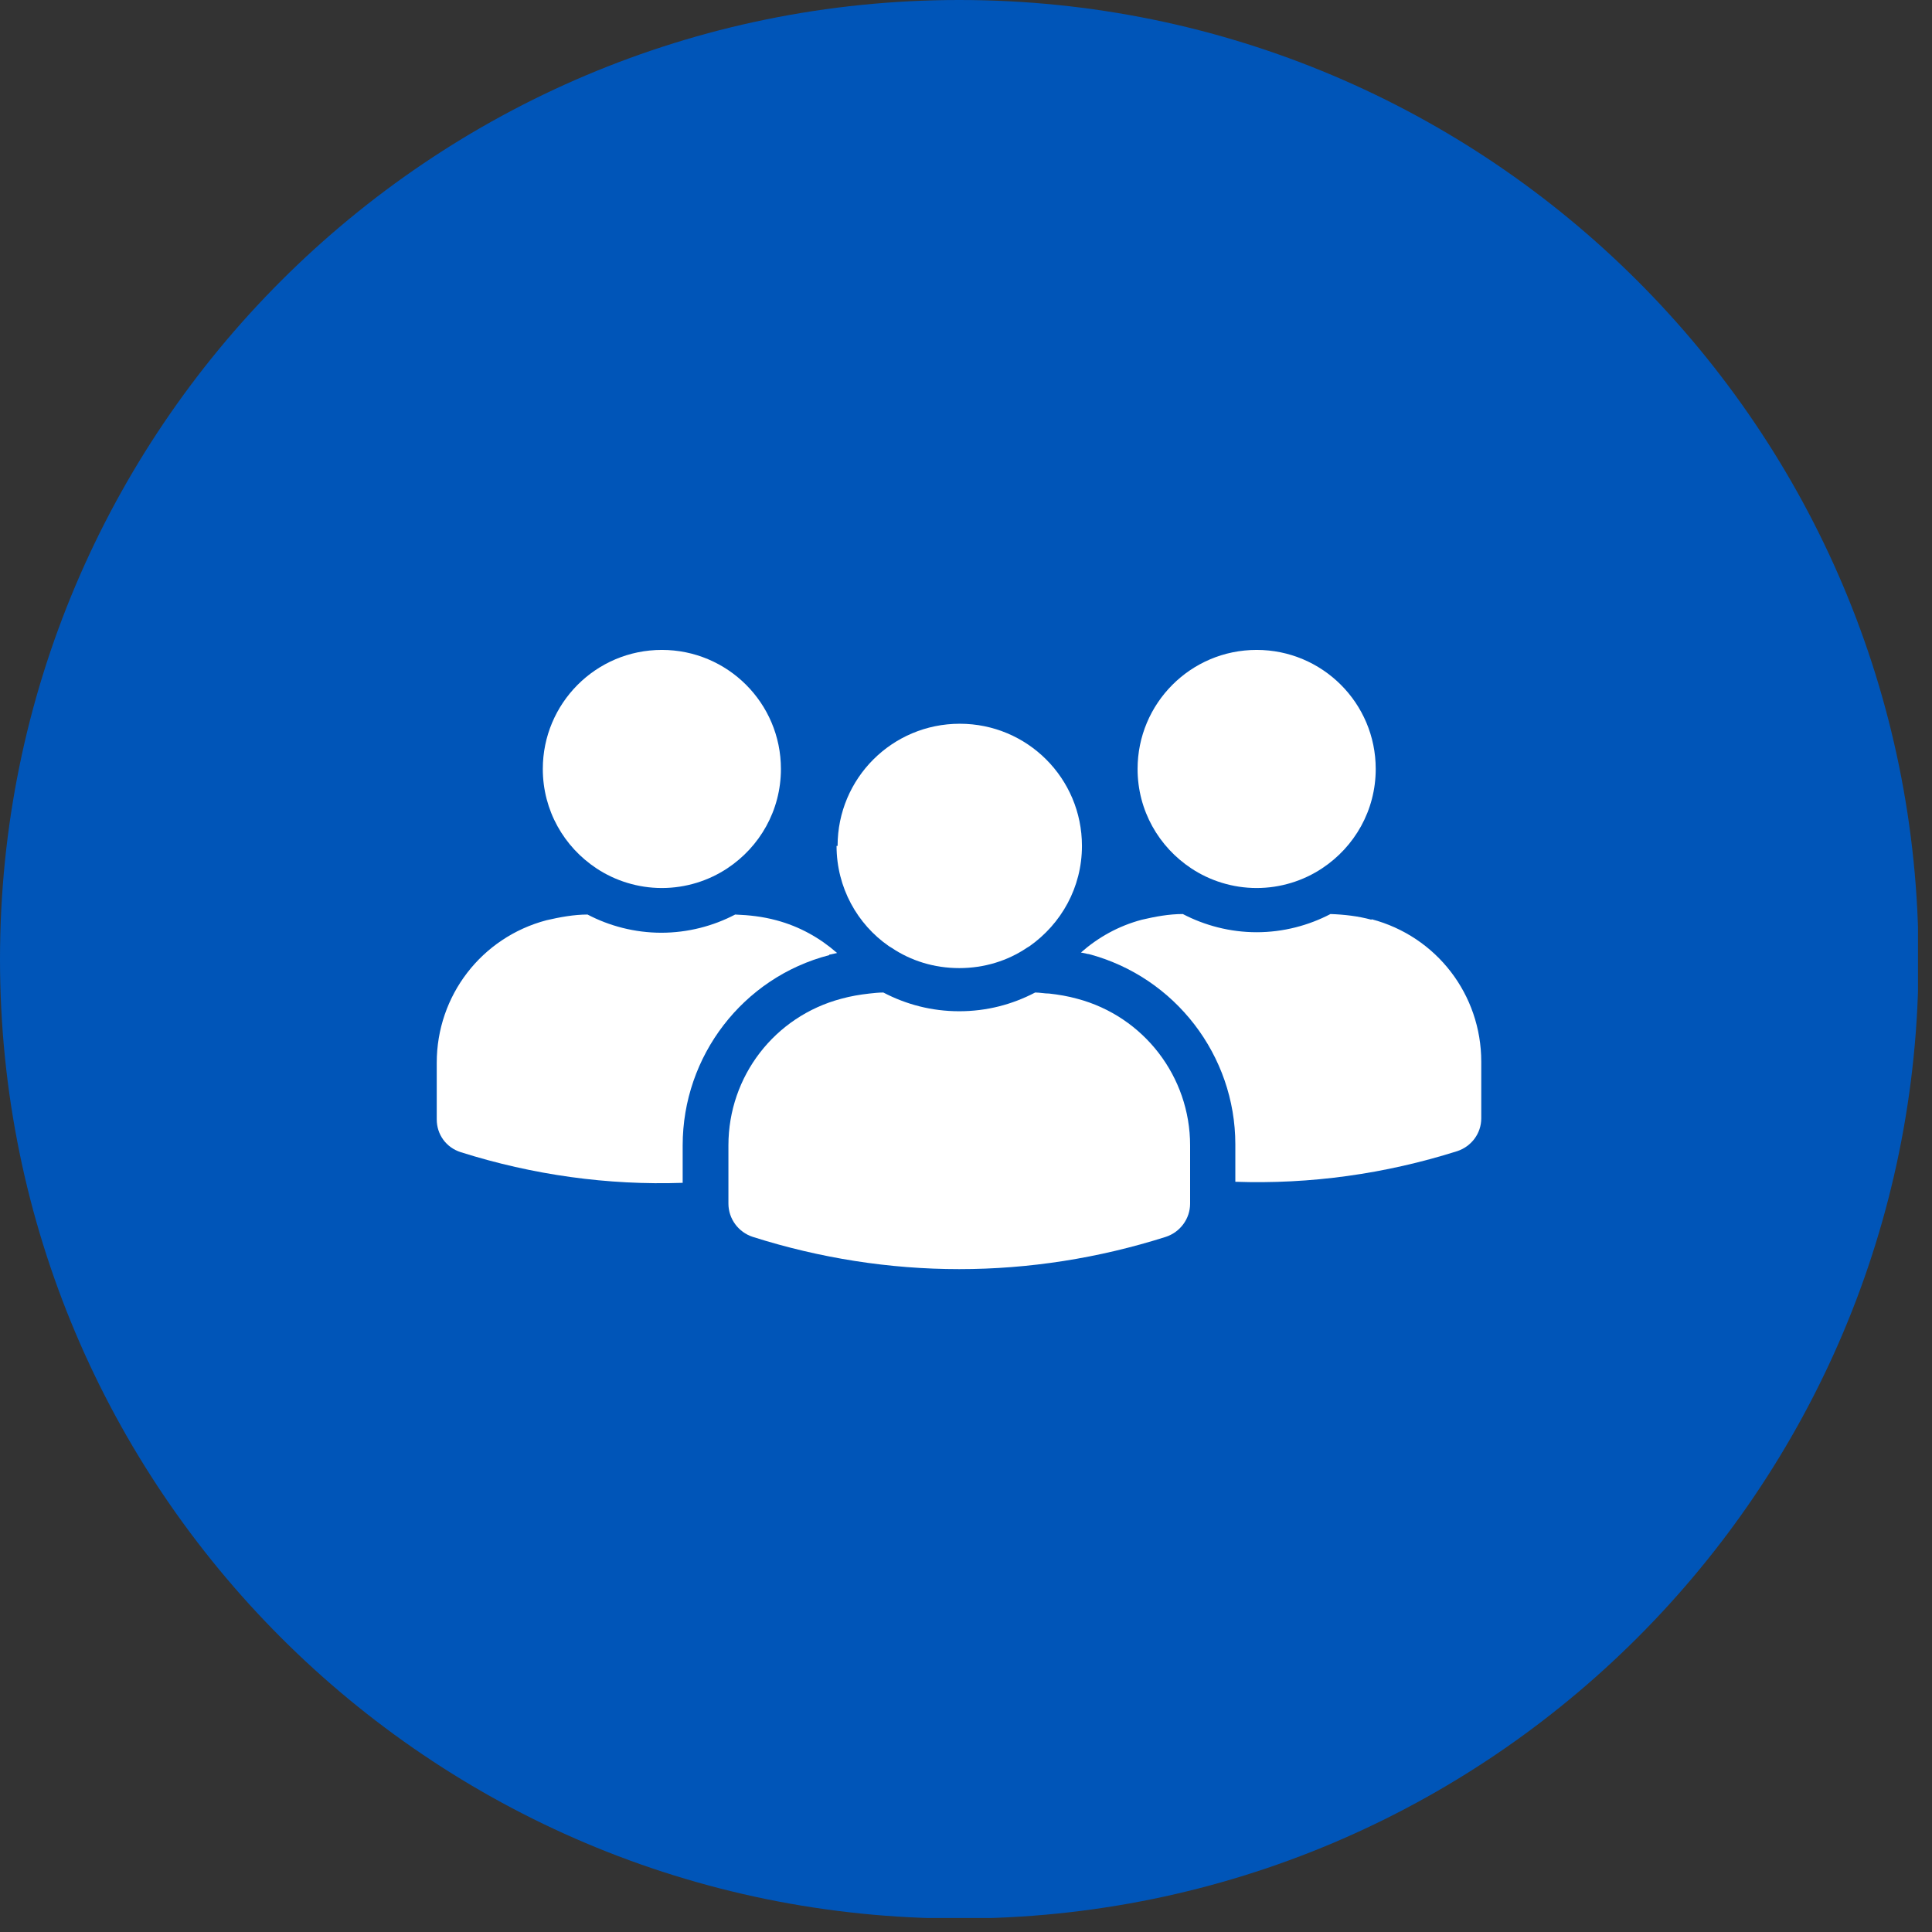 <?xml version="1.0" encoding="UTF-8"?> <svg xmlns="http://www.w3.org/2000/svg" width="69" height="69" viewBox="0 0 69 69" fill="none"><rect x="0" y="0" width="69" height="69" fill="#333333" stroke="none"/><g clip-path="url(#clip0_380_1454)"><path d="M34.259 68.519C53.18 68.519 68.519 53.18 68.519 34.259C68.519 15.338 53.18 0 34.259 0C15.338 0 0 15.338 0 34.259C0 53.18 15.338 68.519 34.259 68.519Z" fill="#0055B8"></path><path d="M48.984 32.848C48.502 32.718 48.019 32.662 47.517 32.644C46.738 33.052 45.828 33.294 44.881 33.294C43.934 33.294 43.024 33.052 42.244 32.644C41.743 32.644 41.26 32.736 40.777 32.848C39.941 33.071 39.217 33.479 38.605 34.018C38.697 34.036 38.79 34.055 38.864 34.073C38.864 34.073 38.864 34.073 38.883 34.073C41.965 34.89 44.119 37.694 44.119 40.87V42.206C46.793 42.299 49.467 41.928 52.048 41.111C52.55 40.944 52.902 40.48 52.902 39.941V37.917C52.902 35.522 51.306 33.442 48.984 32.829V32.848Z" fill="white"></path><path d="M29.617 34.092C29.617 34.092 29.617 34.092 29.636 34.092C29.729 34.073 29.803 34.055 29.896 34.036C29.283 33.498 28.559 33.089 27.723 32.866C27.24 32.736 26.758 32.681 26.256 32.662C25.476 33.071 24.566 33.312 23.619 33.312C22.672 33.312 21.762 33.071 20.983 32.662C20.5 32.662 19.998 32.755 19.516 32.866C17.195 33.479 15.598 35.559 15.598 37.954V39.978C15.598 40.517 15.932 40.981 16.452 41.148C19.033 41.965 21.707 42.336 24.381 42.244V40.907C24.381 37.713 26.535 34.909 29.617 34.111V34.092Z" fill="white"></path><path d="M38.474 35.67C38.14 35.577 37.806 35.522 37.471 35.484C37.304 35.484 37.137 35.447 36.97 35.447C36.153 35.874 35.243 36.116 34.259 36.116C33.275 36.116 32.365 35.874 31.548 35.447C31.381 35.447 31.214 35.466 31.047 35.484C30.712 35.522 30.378 35.577 30.044 35.67C27.667 36.301 26.015 38.437 26.015 40.907V42.986C26.015 43.525 26.367 44.007 26.887 44.175C29.283 44.936 31.771 45.326 34.259 45.326C36.747 45.326 39.236 44.936 41.631 44.175C42.151 44.007 42.504 43.525 42.504 42.986V40.907C42.504 38.455 40.851 36.301 38.474 35.67Z" fill="white"></path><path d="M29.877 30.211C29.877 31.697 30.62 33.015 31.752 33.795C31.79 33.814 31.808 33.832 31.845 33.851C32.532 34.315 33.368 34.575 34.259 34.575C35.151 34.575 35.986 34.315 36.673 33.851C36.71 33.832 36.729 33.814 36.766 33.795C37.899 32.997 38.641 31.697 38.641 30.211C38.641 27.797 36.692 25.848 34.278 25.848C31.864 25.848 29.914 27.797 29.914 30.211H29.877Z" fill="white"></path><path d="M44.881 23.211C42.522 23.211 40.628 25.123 40.628 27.463C40.628 28.949 41.39 30.248 42.541 31.01C43.209 31.455 44.026 31.715 44.881 31.715C45.735 31.715 46.552 31.455 47.22 31.01C48.372 30.248 49.133 28.949 49.133 27.463C49.133 25.105 47.22 23.211 44.881 23.211Z" fill="white"></path><path d="M23.638 23.211C21.28 23.211 19.386 25.123 19.386 27.463C19.386 28.949 20.147 30.248 21.298 31.01C21.967 31.455 22.784 31.715 23.638 31.715C24.492 31.715 25.309 31.455 25.978 31.01C27.129 30.248 27.89 28.949 27.89 27.463C27.89 25.105 25.978 23.211 23.638 23.211Z" fill="white"></path></g><defs><clipPath id="clip0_380_1454"><rect width="68.5" height="68.5" fill="white"></rect></clipPath></defs></svg> 